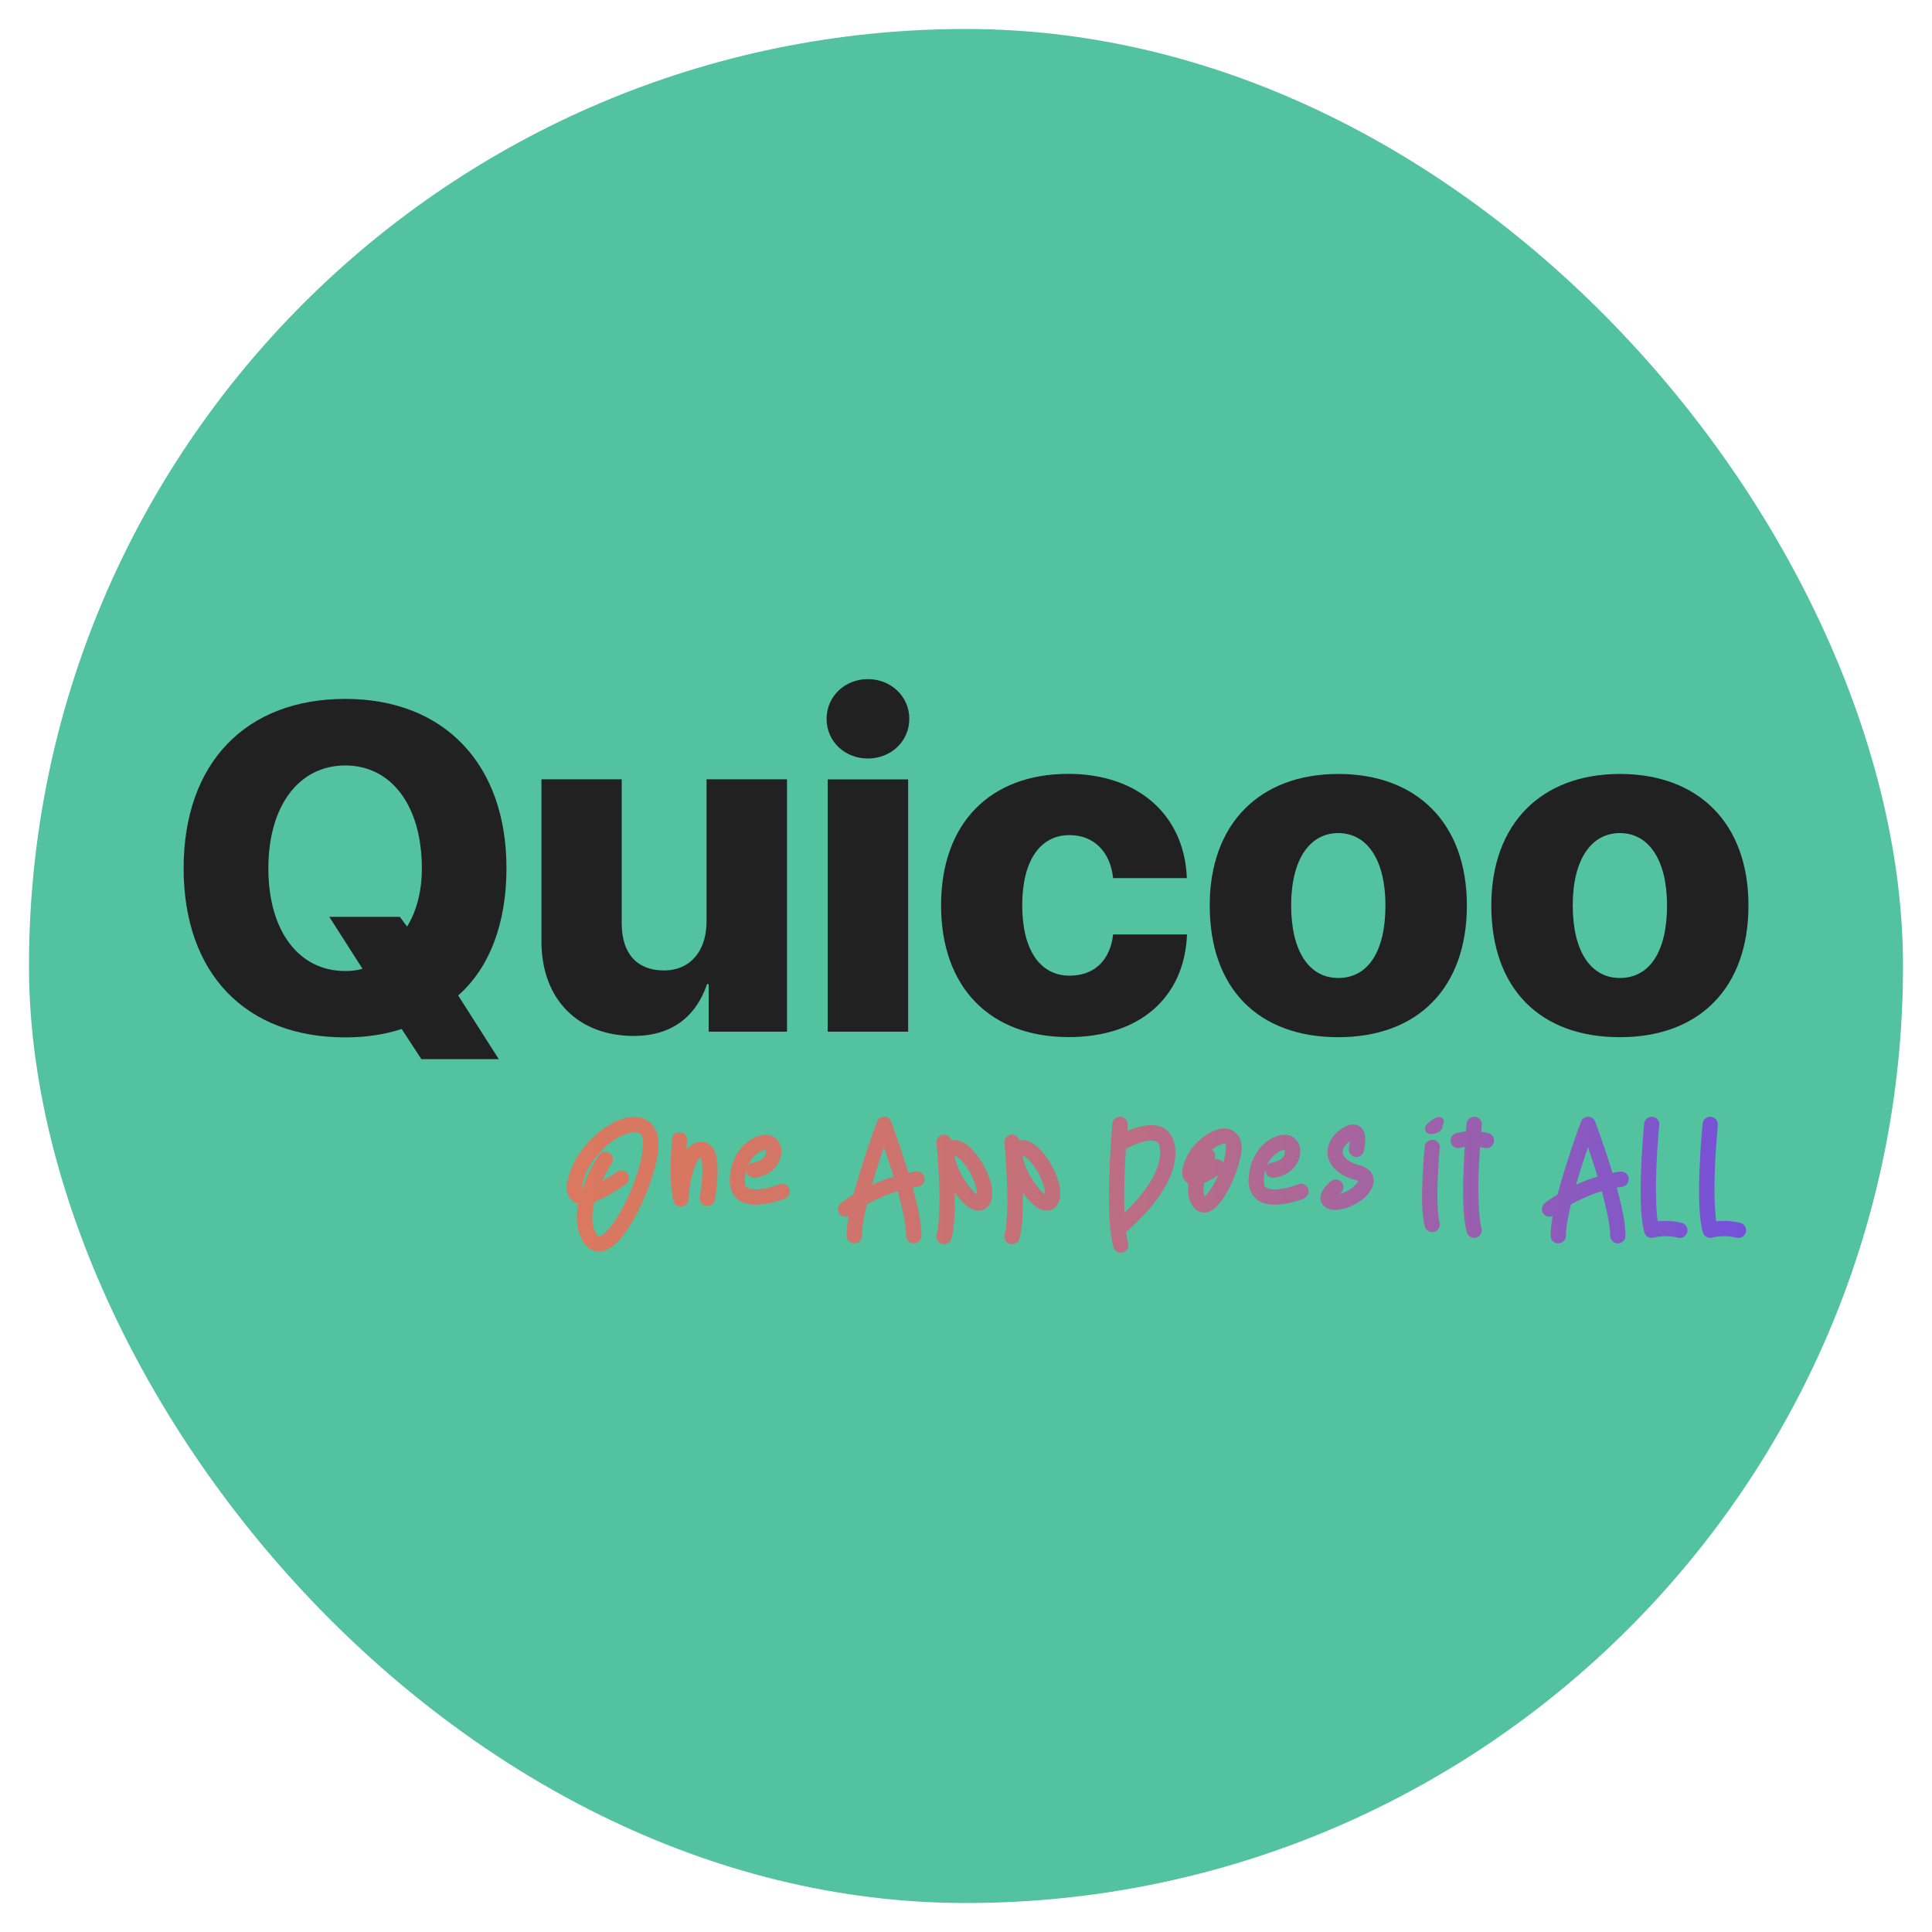 <?xml version="1.0" encoding="UTF-8"?>
<svg id="Layer_1" data-name="Layer 1" xmlns="http://www.w3.org/2000/svg" xmlns:xlink="http://www.w3.org/1999/xlink" viewBox="0 0 200 200">
  <defs>
    <style>
      .cls-1 {
        fill: url(#linear-gradient-8);
      }

      .cls-2 {
        fill: url(#linear-gradient-7);
      }

      .cls-3 {
        fill: url(#linear-gradient-5);
      }

      .cls-4 {
        fill: url(#linear-gradient-6);
      }

      .cls-5 {
        fill: url(#linear-gradient-9);
      }

      .cls-6 {
        fill: url(#linear-gradient-4);
      }

      .cls-7 {
        fill: url(#linear-gradient-3);
      }

      .cls-8 {
        fill: url(#linear-gradient-2);
      }

      .cls-9 {
        fill: url(#linear-gradient);
      }

      .cls-10 {
        fill: #212121;
      }

      .cls-11 {
        fill: #53C29E;
      }

      .cls-12 {
        fill: url(#linear-gradient-10);
      }

      .cls-13 {
        fill: url(#linear-gradient-11);
      }

      .cls-14 {
        fill: url(#linear-gradient-12);
      }

      .cls-15 {
        fill: url(#linear-gradient-13);
      }

      .cls-16 {
        fill: url(#linear-gradient-14);
      }

      .cls-17 {
        fill: url(#linear-gradient-15);
      }
    </style>
    <linearGradient id="linear-gradient" x1="189" y1="122.59" x2="54.49" y2="122.59" gradientUnits="userSpaceOnUse">
      <stop offset="0" stop-color="#6f30fa" stop-opacity=".8"/>
      <stop offset=".07" stop-color="#7e35e7" stop-opacity=".8"/>
      <stop offset=".28" stop-color="#ab47b0" stop-opacity=".8"/>
      <stop offset=".48" stop-color="#ce5585" stop-opacity=".8"/>
      <stop offset=".68" stop-color="#e85e66" stop-opacity=".8"/>
      <stop offset=".86" stop-color="#f76453" stop-opacity=".8"/>
      <stop offset="1" stop-color="#fd674d" stop-opacity=".8"/>
    </linearGradient>
    <linearGradient id="linear-gradient-2" x1="189" y1="121.06" x2="54.49" y2="121.06" xlink:href="#linear-gradient"/>
    <linearGradient id="linear-gradient-3" x1="189" y1="121.09" x2="54.49" y2="121.09" xlink:href="#linear-gradient"/>
    <linearGradient id="linear-gradient-4" x1="189" y1="122.17" x2="54.49" y2="122.17" xlink:href="#linear-gradient"/>
    <linearGradient id="linear-gradient-5" x1="189" y1="123.13" x2="54.49" y2="123.13" xlink:href="#linear-gradient"/>
    <linearGradient id="linear-gradient-6" x1="189" y1="123.13" x2="54.49" y2="123.13" xlink:href="#linear-gradient"/>
    <linearGradient id="linear-gradient-7" x1="189" y1="122.65" x2="54.49" y2="122.65" xlink:href="#linear-gradient"/>
    <linearGradient id="linear-gradient-8" x1="189" y1="121.17" x2="54.49" y2="121.17" xlink:href="#linear-gradient"/>
    <linearGradient id="linear-gradient-9" x1="189" y1="121.09" x2="54.49" y2="121.09" xlink:href="#linear-gradient"/>
    <linearGradient id="linear-gradient-10" x1="189" y1="120.82" x2="54.49" y2="120.82" xlink:href="#linear-gradient"/>
    <linearGradient id="linear-gradient-11" x1="189" y1="121.58" x2="54.49" y2="121.58" xlink:href="#linear-gradient"/>
    <linearGradient id="linear-gradient-12" x1="189" y1="121.89" x2="54.49" y2="121.89" xlink:href="#linear-gradient"/>
    <linearGradient id="linear-gradient-13" x1="189" y1="122.17" x2="54.49" y2="122.17" xlink:href="#linear-gradient"/>
    <linearGradient id="linear-gradient-14" x1="189" y1="121.89" x2="54.49" y2="121.89" xlink:href="#linear-gradient"/>
    <linearGradient id="linear-gradient-15" x1="189" y1="121.89" x2="54.49" y2="121.89" xlink:href="#linear-gradient"/>
  </defs>
  <rect class="cls-11" x="3" y="3" width="194" height="194" rx="97" ry="97"/>
  <g>
    <g>
      <path class="cls-9" d="M65.97,115.63c.93.09,1.8.78,2.08,1.81.28,1.06.05,2.34-.36,3.79-.41,1.45-1.04,3.04-1.78,4.43-.73,1.39-1.54,2.59-2.46,3.32-.46.36-1,.64-1.62.58-.62-.06-1.16-.5-1.5-1.08-.7-1.21-.72-2.59-.47-3.87-.1-.03-.2-.06-.31-.11-.41-.19-.74-.64-.83-1.1s-.03-.94.12-1.52c.65-2.41,2.47-4.41,4.33-5.48.81-.47,1.64-.77,2.46-.78.12,0,.23,0,.35.01ZM63.95,117.77c-1.49.86-3.09,2.64-3.59,4.52-.11.39-.11.65-.1.76,0,0,.02,0,.03,0,.05-.14.1-.28.15-.41.66-1.74,1.56-3.06,1.56-3.06.14-.21.38-.35.66-.35.16,0,.31.05.44.13.21.14.35.38.35.66,0,.16-.05.31-.13.44,0,0-.5.75-1,1.83.83-.47,1.55-.98,1.55-.98.13-.09.29-.15.46-.15.26,0,.5.13.64.33.09.13.15.29.15.46,0,.26-.13.5-.33.64,0,0-1.47,1.08-2.93,1.69-.1.04-.21.09-.32.13-.3,1.21-.34,2.43.16,3.29.17.3.24.29.28.29s.22-.03.5-.25c.57-.44,1.36-1.52,2.03-2.81.68-1.29,1.28-2.79,1.66-4.12.37-1.33.47-2.54.36-2.95-.14-.53-.29-.6-.7-.64-.05,0-.11,0-.17,0-.42.01-1.04.19-1.69.57Z"/>
      <path class="cls-8" d="M71.12,117.99s0,.03,0,.05c-.02.3-.04.64-.05.99.37-.46.89-.84,1.56-.84.41,0,.82.22,1.06.5.23.28.35.58.43.89.16.62.18,1.3.16,1.97-.04,1.35-.27,2.65-.27,2.65-.07.37-.39.65-.78.65-.05,0-.09,0-.14-.01-.37-.06-.65-.39-.65-.78,0-.05,0-.09.01-.14,0,0,.21-1.23.25-2.42.02-.6-.02-1.18-.11-1.52-.02-.08-.04-.13-.06-.18-.08.04-.19.14-.34.39-.22.36-.42.95-.56,1.54-.29,1.2-.36,2.43-.36,2.43-.02.42-.37.75-.79.75-.37,0-.67-.25-.76-.59-.45-1.68-.29-4.48-.17-6.39.03-.41.37-.74.79-.74.02,0,.03,0,.05,0,.41.03.74.37.74.79Z"/>
      <path class="cls-7" d="M79.69,117.52c.64.15,1.2.85,1.2,1.58,0,1.21-.76,2.03-1.43,2.4s-1.32.43-1.32.43c-.03,0-.05,0-.08,0-.41,0-.75-.31-.79-.71,0,0,0-.01,0-.02,0-.04,0-.07,0-.11-.1.34-.16.73-.16,1.17,0,.52.1.59.31.71.21.12.65.18,1.15.14.99-.08,2.09-.5,2.09-.5.09-.04.19-.06.29-.06.33,0,.62.21.74.5.04.09.06.19.06.29,0,.33-.21.62-.5.74,0,0-1.22.5-2.54.61-.66.05-1.38.03-2.04-.33s-1.13-1.15-1.13-2.09c0-2.14,1.08-3.66,2.28-4.36.45-.26.92-.43,1.39-.44.16,0,.32.02.48.05ZM78.61,119.27c-.42.25-.89.72-1.19,1.41.13-.18.33-.3.55-.33,0,0,.37-.05.72-.24.35-.19.61-.39.61-1.02,0-.02,0-.03,0-.04-.02,0-.04,0-.07,0-.13,0-.37.06-.63.21Z"/>
      <path class="cls-6" d="M91.51,115.62h.04s.06,0,.09.01c.04,0,.08.01.12.02.01,0,.02,0,.04,0,.05.02.1.05.15.08,0,0,0,0,0,0,.07.04.12.1.17.16,0,0,0,0,.01.01.05.06.09.13.12.21h0s.78,2.07,1.56,4.55c.08.24.15.5.23.75.26-.05.52-.09.79-.13.03,0,.07,0,.11,0,.4,0,.73.3.78.68,0,.04,0,.07,0,.11,0,.4-.3.73-.68.78-.19.03-.37.06-.56.09.51,1.82.91,3.64.91,4.98,0,.44-.35.79-.79.79s-.79-.35-.79-.79c0-1.02-.38-2.79-.87-4.61-1.27.39-2.37.9-3.2,1.37-.31,1.3-.52,2.48-.52,3.24,0,.44-.35.79-.79.79s-.79-.35-.79-.79c0-.6.08-1.29.21-2.04-.1.05-.21.07-.33.07-.25,0-.47-.11-.61-.29-.11-.14-.17-.31-.17-.49,0-.25.12-.47.3-.62,0,0,.48-.39,1.32-.9.26-1,.57-2.02.87-2.99.78-2.49,1.56-4.55,1.56-4.55.01-.03.03-.05.04-.08.02-.04.04-.07.06-.11.03-.03.05-.06.08-.09.03-.03.06-.06.09-.08.03-.02.07-.04.11-.06.02-.02.05-.03.08-.04.01,0,.02,0,.04,0,.04-.01.08-.02.12-.02.03,0,.06-.01.08-.02.01,0,.02,0,.04,0ZM90.72,121.15c-.15.48-.3.99-.45,1.49.66-.3,1.41-.6,2.23-.84-.07-.22-.13-.44-.2-.65-.28-.89-.55-1.69-.79-2.39-.24.7-.51,1.5-.79,2.39Z"/>
      <path class="cls-3" d="M97.71,117.46c.36,0,.67.25.76.58.09-.02.18-.02.28-.02.16,0,.32.02.47.06.39.11.72.31,1.02.56.61.5,1.13,1.19,1.55,1.95.43.76.75,1.57.88,2.34.07.39.08.77,0,1.15s-.29.79-.66,1.05c-.02.01-.03.02-.05.03-.41.24-.9.19-1.24.05s-.63-.35-.91-.61c-.35-.32-.68-.71-.98-1.15.04,1.75,0,3.52-.34,4.76-.09.34-.4.59-.76.59-.07,0-.14,0-.2-.03-.34-.09-.59-.4-.59-.76,0-.07,0-.14.03-.21.29-1.09.33-3.55.24-5.64-.09-2.08-.26-3.84-.26-3.84,0-.03,0-.05,0-.08,0-.41.31-.75.71-.79.02,0,.04,0,.07,0ZM98.75,119.59s0,0,0,0c0,0,0,0,0,0,0,0,0,0,0,0ZM98.89,120.03c.11.49.41,1.19.78,1.83.37.64.83,1.24,1.21,1.59.1.09.19.16.26.21,0-.11,0-.27-.03-.46-.09-.51-.35-1.2-.7-1.83-.35-.63-.8-1.2-1.18-1.51-.17-.14-.31-.21-.4-.24,0,.1.01.24.05.41Z"/>
      <path class="cls-4" d="M104.75,117.46c.36,0,.67.25.76.58.09-.02.18-.02.28-.02.16,0,.32.02.47.06.39.11.72.31,1.02.56.61.5,1.13,1.19,1.55,1.95.43.76.75,1.57.88,2.34.06.39.08.77,0,1.15s-.29.79-.66,1.05c-.02.01-.03.02-.05.03-.41.24-.9.19-1.24.05s-.63-.35-.91-.61c-.35-.32-.68-.71-.98-1.15.04,1.75,0,3.52-.34,4.76-.09.34-.4.59-.76.59-.07,0-.14,0-.21-.03-.34-.09-.59-.4-.59-.76,0-.07,0-.14.03-.21.29-1.09.33-3.55.24-5.64-.09-2.08-.26-3.84-.26-3.84,0-.03,0-.05,0-.08,0-.41.31-.75.71-.79.02,0,.05,0,.07,0ZM105.79,119.59s0,0,0,0c0,0,0,0,0,0h0ZM105.93,120.03c.11.49.41,1.19.78,1.83.37.64.83,1.24,1.21,1.59.1.09.19.16.26.21,0-.11,0-.27-.03-.46-.09-.51-.35-1.2-.7-1.83s-.8-1.2-1.18-1.51c-.17-.14-.31-.21-.4-.24,0,.1.01.24.05.41Z"/>
      <path class="cls-2" d="M116.74,116.4s0,.05,0,.07c-.02.17-.03.42-.05.63.46-.2,1.02-.41,1.61-.53.27-.05.55-.09.83-.1.47,0,.96.08,1.41.35.72.44,1.14,1.34,1.14,2.49,0,1.85-.96,3.58-2.08,5.05-.99,1.3-2.14,2.4-3.03,3.17.06.44.13.84.21,1.16.02.07.03.13.03.2,0,.37-.25.67-.59.76-.07.02-.13.03-.2.03-.37,0-.67-.25-.76-.59-.14-.53-.24-1.14-.32-1.81,0-.01,0-.02,0-.03-.15-1.44-.17-3.14-.13-4.81.05-2.46.24-4.85.34-6.11.03-.4.37-.72.79-.72.02,0,.05,0,.07,0,.4.03.72.37.72.79ZM118.6,118.13c-.85.17-1.75.64-2.05.81-.07,1.07-.13,2.3-.16,3.55-.02,1.04-.02,2.08.02,3.05.64-.61,1.32-1.34,1.93-2.12,1.02-1.32,1.76-2.8,1.76-4.09,0-.82-.19-1.02-.38-1.14-.12-.07-.33-.12-.59-.11-.16,0-.33.02-.53.06Z"/>
      <path class="cls-1" d="M126.96,116.83c.64.06,1.3.59,1.49,1.29.2.75.03,1.5-.21,2.36-.24.86-.62,1.79-1.05,2.62-.44.83-.9,1.54-1.51,2.02-.3.24-.69.45-1.17.4-.48-.04-.9-.39-1.12-.79-.41-.71-.46-1.47-.36-2.19-.3-.17-.54-.52-.61-.84-.07-.35-.02-.67.08-1.03.4-1.5,1.5-2.69,2.65-3.36.5-.29,1.02-.49,1.58-.5.08,0,.16,0,.24.01ZM124.68,122.45s-.01,0-.02,0c-.11.54-.11,1.05.05,1.4.25-.2.7-.79,1.07-1.5.12-.22.23-.46.34-.7-.33.22-.88.56-1.44.79ZM126.81,118.4c-.13-.01-.48.06-.87.28-.16.09-.32.21-.49.34,0,0,0,0,0,0,.21.14.35.38.35.66,0,.13-.03.26-.09.37.08-.03.17-.04.26-.04.26,0,.5.13.64.33,0,0,0,.01.01.02.03-.1.06-.2.09-.3.21-.74.23-1.42.21-1.52-.03-.1-.02-.13-.03-.13s-.02.01-.08,0Z"/>
      <path class="cls-5" d="M133.41,117.52c.64.15,1.2.85,1.2,1.58,0,1.21-.76,2.03-1.43,2.4s-1.32.43-1.32.43c-.03,0-.05,0-.08,0-.41,0-.75-.31-.79-.71,0,0,0-.01,0-.02,0-.04,0-.07,0-.11-.1.34-.16.73-.16,1.17,0,.52.1.59.31.71.21.12.65.18,1.15.14.99-.08,2.09-.5,2.09-.5.09-.04.19-.06.29-.06.33,0,.62.21.74.5.04.09.06.19.06.29,0,.33-.21.62-.5.74,0,0-1.22.5-2.54.61-.66.05-1.38.03-2.04-.33s-1.13-1.15-1.13-2.09c0-2.14,1.08-3.66,2.28-4.36.45-.26.92-.43,1.39-.44.16,0,.32.02.48.05ZM132.33,119.27c-.42.25-.89.72-1.19,1.41.13-.18.33-.3.55-.33,0,0,.37-.05.72-.24.35-.19.61-.39.61-1.02,0-.02,0-.03,0-.04-.02,0-.04,0-.07,0-.13,0-.37.06-.63.21Z"/>
      <path class="cls-12" d="M140.73,116.59c.51.34.57.84.59,1.2.05.72-.15,1.39-.15,1.39-.09.34-.4.59-.76.59-.07,0-.14,0-.2-.03-.34-.09-.59-.4-.59-.76,0-.07,0-.14.03-.2,0,0,.07-.33.1-.62-.66.42-.81.86-.74,1.22.07.38.5.92,1.7,1.24.57.15,1.06.43,1.32.91s.18,1.05-.01,1.45c-.39.82-1.15,1.4-2.01,1.81-.46.22-.92.36-1.36.42s-.85.07-1.29-.14c-.22-.11-.45-.31-.58-.6-.12-.29-.1-.6-.03-.85.16-.5.49-.87,1-1.32.14-.12.32-.2.52-.2.24,0,.45.11.6.27.12.14.2.32.2.52,0,.24-.1.45-.27.6-.04.04-.08.07-.12.11.2-.05.43-.13.65-.23.6-.29,1.15-.82,1.26-1.06.02-.03.01-.03.02-.04-.04-.03-.13-.07-.3-.12-1.56-.41-2.62-1.3-2.85-2.46-.23-1.15.47-2.3,1.64-2.98.25-.15.5-.25.78-.29.07,0,.14-.01.22-.01.22,0,.46.07.65.19Z"/>
      <path class="cls-13" d="M149.04,118.8s0,.05,0,.08c0,0-.14,1.43-.21,3.13s-.04,3.71.19,4.55c.02.07.03.13.03.2,0,.37-.25.67-.59.76-.07.02-.13.03-.2.03-.37,0-.67-.25-.76-.59-.35-1.31-.32-3.28-.24-5.03s.22-3.22.22-3.22c.04-.4.38-.71.79-.71.03,0,.05,0,.08,0,.4.04.71.38.71.79ZM149.32,115.73c.1.09.14.23.14.34,0,.18-.06.33-.15.46,0,0,0,0,0,.01.03.11,0,.21-.03.29-.04.07-.08.13-.14.18-.27.27-.63.38-.95.38-.16,0-.32-.02-.47-.13s-.24-.35-.19-.54c.05-.17.13-.27.24-.38.1-.11.23-.22.36-.32s.27-.19.41-.26c.14-.07.27-.13.44-.13.1,0,.22.02.32.12Z"/>
      <path class="cls-14" d="M153.39,116.4s0,.05,0,.08c0,0-.03.29-.06.68.47.06.76.15.76.15.33.1.57.4.57.76,0,.08-.01.15-.03.22-.1.33-.4.57-.76.57-.08,0-.15-.01-.22-.03,0,0-.17-.05-.44-.09-.04.63-.08,1.31-.12,2.06-.1,2.34-.06,5.11.27,6.35.02.07.03.13.03.2,0,.37-.25.67-.59.76-.07.02-.13.03-.2.03-.37,0-.67-.25-.76-.59-.46-1.72-.42-4.44-.32-6.83.03-.73.07-1.39.11-2-.16.02-.32.06-.48.1-.07.02-.13.03-.2.03-.37,0-.67-.25-.76-.59-.02-.07-.03-.13-.03-.2,0-.37.25-.67.59-.76.35-.09.68-.15,1-.18.04-.46.07-.8.07-.8.04-.4.38-.71.79-.71.03,0,.05,0,.08,0,.4.04.71.38.71.79Z"/>
      <path class="cls-15" d="M164.39,115.62h.04s.06,0,.09.01c.04,0,.08.01.12.02.01,0,.02,0,.04,0,.05.02.1.05.15.08,0,0,0,0,0,0,.07.04.12.1.17.16,0,0,0,0,.01.01.05.06.09.13.12.21h0s.78,2.07,1.56,4.55c.08.24.15.5.23.75.26-.05.52-.09.79-.13.03,0,.07,0,.11,0,.4,0,.73.3.78.68,0,.04,0,.07,0,.11,0,.4-.3.73-.68.78-.19.03-.37.06-.56.09.51,1.82.91,3.64.91,4.98,0,.44-.35.79-.79.79s-.79-.35-.79-.79c0-1.02-.38-2.79-.87-4.61-1.27.39-2.37.9-3.2,1.37-.31,1.3-.52,2.48-.52,3.24,0,.44-.35.79-.79.79s-.79-.35-.79-.79c0-.6.08-1.29.21-2.04-.1.05-.21.07-.33.07-.25,0-.47-.11-.61-.29-.11-.14-.17-.31-.17-.49,0-.25.12-.47.3-.62,0,0,.48-.39,1.32-.9.26-1,.57-2.02.87-2.99.78-2.49,1.56-4.55,1.56-4.55.01-.03.03-.05.04-.08.02-.04.04-.07.06-.11.03-.03.05-.06.08-.09.03-.03.06-.06.09-.08.03-.02.07-.04.11-.06.02-.02.05-.03.08-.04.01,0,.02,0,.04,0,.04-.01.08-.02.12-.02.03,0,.06-.01.08-.02.01,0,.02,0,.04,0ZM163.6,121.15c-.15.48-.3.99-.45,1.49.66-.3,1.41-.6,2.23-.84-.07-.22-.13-.44-.2-.65-.28-.89-.55-1.69-.79-2.39-.24.7-.51,1.5-.79,2.39Z"/>
      <path class="cls-16" d="M171.76,116.4s0,.05,0,.08c0,0-.2,1.98-.29,4.32-.08,1.96-.07,4.22.13,5.64.25-.03.5-.05.73-.05,1.04-.01,1.79.21,1.79.21.33.1.57.4.57.76,0,.08-.01.15-.03.22-.1.33-.4.57-.76.57-.08,0-.15-.01-.22-.03,0,0-1.22-.34-2.5,0-.06.02-.12.02-.19.02,0,0-.02,0-.03,0-.02,0-.03,0-.05,0-.07,0-.14-.02-.21-.04-.01,0-.02-.01-.03-.02-.06-.03-.12-.06-.17-.1-.01,0-.02-.01-.03-.02-.06-.05-.1-.1-.14-.16,0-.01-.02-.03-.02-.04-.04-.06-.07-.13-.09-.2-.46-1.72-.42-4.44-.32-6.83.1-2.39.3-4.41.3-4.41.04-.4.38-.71.79-.71.03,0,.05,0,.08,0,.4.04.71.38.71.79Z"/>
      <path class="cls-17" d="M177.83,116.4s0,.05,0,.08c0,0-.2,1.98-.3,4.32-.08,1.96-.07,4.22.13,5.64.25-.03.5-.05.73-.05,1.04-.01,1.79.21,1.79.21.33.1.57.4.57.76,0,.08-.01.15-.03.22-.1.33-.4.57-.76.57-.08,0-.15-.01-.22-.03,0,0-1.22-.34-2.5,0-.06.02-.12.02-.19.02,0,0-.02,0-.03,0-.02,0-.03,0-.05,0-.07,0-.14-.02-.21-.04l-.03-.02c-.06-.03-.12-.06-.17-.1-.01,0-.02-.01-.03-.02-.06-.05-.1-.1-.14-.16,0-.01-.02-.03-.03-.04-.04-.06-.07-.13-.09-.2-.46-1.72-.42-4.44-.32-6.83.1-2.39.3-4.41.3-4.41.04-.4.38-.71.79-.71.03,0,.05,0,.08,0,.4.04.71.38.71.79Z"/>
    </g>
    <g>
      <path class="cls-10" d="M43.62,109.64l-2.04-3.12c-1.81.59-3.75.87-5.84.87-10.28,0-16.73-6.57-16.73-17.51s6.48-17.53,16.73-17.53,16.69,6.76,16.69,17.53c0,5.68-1.74,10.3-5,13.17l4.2,6.59h-8ZM37.52,100.28l-3.43-5.37h7.3l.75,1.01c.99-1.6,1.53-3.66,1.53-6.03,0-6.43-3.12-10.65-7.93-10.65s-7.96,4.2-7.96,10.65,3.12,10.63,7.96,10.63c.63,0,1.24-.07,1.78-.23Z"/>
      <path class="cls-10" d="M81.46,106.8h-8.1v-4.93h-.16c-1.17,3.4-3.68,5.37-7.6,5.37-5.63,0-9.55-3.66-9.55-9.81v-16.76h8.31v14.93c0,3.17,1.64,4.86,4.37,4.86s4.41-2.02,4.41-5.05v-14.74h8.33v26.12Z"/>
      <path class="cls-10" d="M85.57,74.41c0-2.35,1.92-4.11,4.27-4.11s4.29,1.76,4.29,4.11-1.92,4.11-4.29,4.11-4.27-1.74-4.27-4.11ZM85.68,80.68h8.33v26.12h-8.33v-26.12Z"/>
      <path class="cls-10" d="M115.23,90.91c-.28-2.7-1.97-4.46-4.51-4.46-3.07,0-4.9,2.68-4.9,7.27s1.83,7.28,4.9,7.28c2.53,0,4.2-1.55,4.51-4.27h7.65c-.26,6.57-4.95,10.63-12.25,10.63-8.14,0-13.21-5.14-13.21-13.64s5.07-13.61,13.17-13.61c7.3,0,12.04,4.34,12.27,10.79h-7.63Z"/>
      <path class="cls-10" d="M125.23,93.73c0-8.47,5.19-13.61,13.31-13.61s13.31,5.09,13.31,13.61-5.07,13.64-13.31,13.64-13.31-5-13.31-13.64ZM143.42,93.73c0-4.69-1.88-7.49-4.88-7.49s-4.88,2.79-4.88,7.49,1.83,7.51,4.88,7.51,4.88-2.7,4.88-7.51Z"/>
      <path class="cls-10" d="M154.38,93.73c0-8.47,5.19-13.61,13.31-13.61s13.31,5.09,13.31,13.61-5.07,13.64-13.31,13.64-13.31-5-13.31-13.64ZM172.57,93.73c0-4.69-1.88-7.49-4.88-7.49s-4.88,2.79-4.88,7.49,1.83,7.51,4.88,7.51,4.88-2.7,4.88-7.51Z"/>
    </g>
  </g>
</svg>